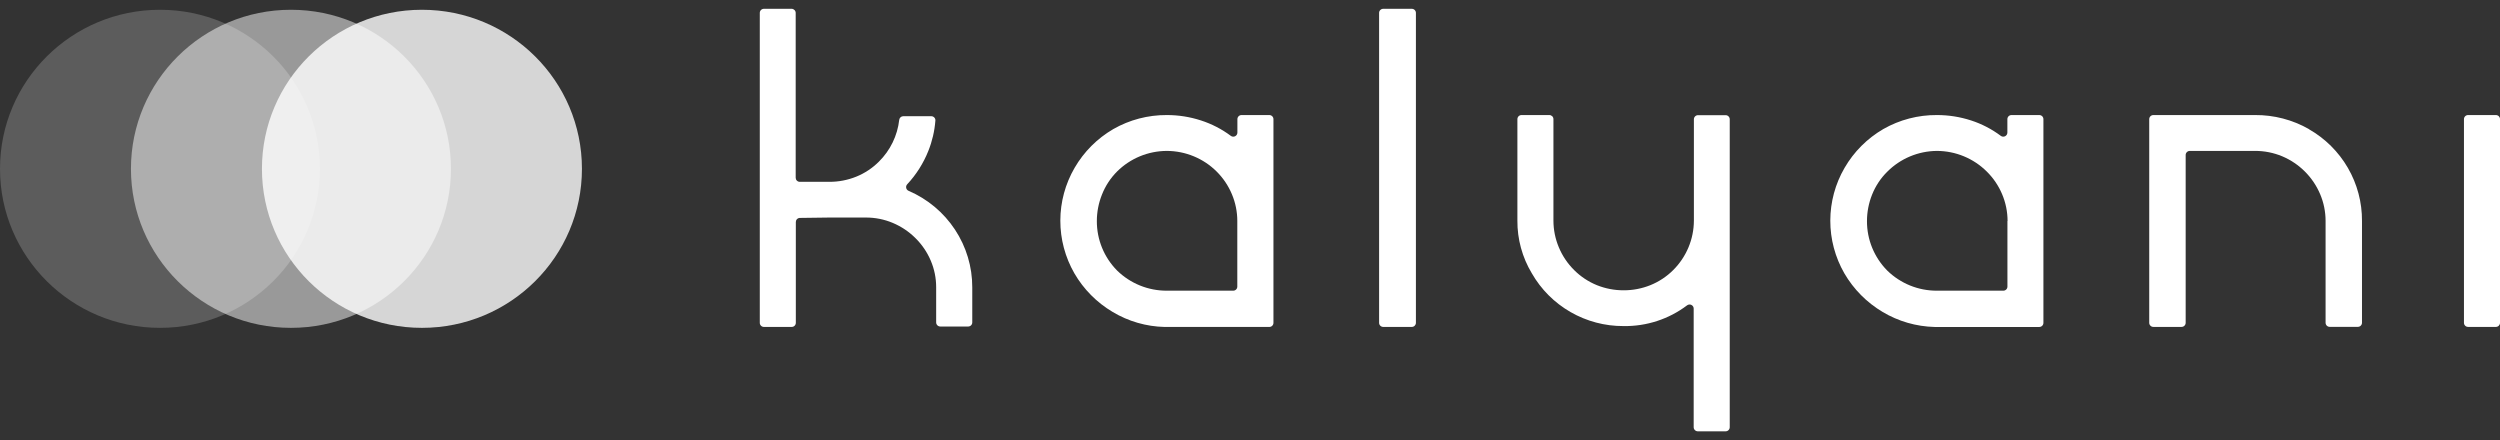 <svg xmlns="http://www.w3.org/2000/svg" width="142" height="25" viewBox="0 0 142 25">
  <rect x="0" y="0" width="142" height="25" fill="#333333" stroke="none"/>
  <defs/>
  <path fill="white" d="M51.608,10.839 C51.573,10.824 51.543,10.802 51.519,10.773 C51.495,10.744 51.479,10.71 51.472,10.673 C51.464,10.637 51.465,10.599 51.475,10.563 C51.486,10.527 51.504,10.495 51.53,10.467 C52.044,9.916 52.451,9.273 52.729,8.573 C52.95,8.022 53.085,7.441 53.13,6.849 C53.133,6.818 53.128,6.786 53.118,6.755 C53.107,6.725 53.09,6.698 53.068,6.674 C53.046,6.651 53.02,6.632 52.99,6.62 C52.961,6.607 52.929,6.6 52.897,6.601 L51.308,6.601 C51.251,6.6 51.195,6.621 51.153,6.659 C51.11,6.697 51.083,6.749 51.076,6.806 C50.975,7.704 50.569,8.541 49.924,9.179 C49.556,9.548 49.117,9.84 48.633,10.035 C48.149,10.23 47.632,10.329 47.11,10.328 L45.428,10.328 C45.398,10.328 45.367,10.322 45.339,10.31 C45.31,10.298 45.285,10.281 45.263,10.26 C45.241,10.238 45.224,10.213 45.212,10.184 C45.201,10.156 45.195,10.126 45.195,10.096 L45.195,0.732 C45.195,0.672 45.171,0.614 45.129,0.571 C45.087,0.528 45.03,0.502 44.97,0.5 L43.389,0.5 C43.327,0.5 43.268,0.524 43.224,0.568 C43.18,0.612 43.156,0.671 43.156,0.732 L43.156,18.337 C43.156,18.399 43.18,18.458 43.224,18.501 C43.268,18.545 43.327,18.569 43.389,18.569 L44.97,18.569 C45.032,18.569 45.091,18.545 45.135,18.501 C45.178,18.458 45.203,18.399 45.203,18.337 L45.203,12.61 C45.203,12.58 45.209,12.55 45.22,12.522 C45.232,12.494 45.248,12.468 45.27,12.447 C45.291,12.425 45.317,12.408 45.345,12.396 C45.373,12.384 45.403,12.378 45.433,12.378 L47.117,12.356 L49.186,12.356 C49.709,12.355 50.227,12.458 50.709,12.661 C51.191,12.864 51.629,13.157 51.998,13.525 C52.37,13.892 52.665,14.327 52.868,14.807 C53.072,15.286 53.176,15.801 53.174,16.321 L53.174,18.314 C53.174,18.375 53.199,18.434 53.243,18.478 C53.287,18.521 53.346,18.546 53.408,18.546 L54.992,18.546 C55.054,18.546 55.113,18.521 55.157,18.478 C55.2,18.434 55.225,18.375 55.225,18.314 L55.225,16.322 C55.228,15.157 54.886,14.016 54.243,13.042 C53.6,12.067 52.684,11.301 51.608,10.839 Z"/>
  <path fill="white" d="M68.215,6.841 C67.588,6.637 66.933,6.534 66.274,6.535 C65.209,6.529 64.161,6.803 63.237,7.331 C62.324,7.862 61.566,8.621 61.037,9.533 C60.508,10.444 60.228,11.477 60.227,12.529 C60.225,13.582 60.501,14.616 61.027,15.529 C61.55,16.429 62.295,17.182 63.193,17.715 C64.088,18.253 65.109,18.548 66.154,18.571 L72.098,18.571 C72.16,18.571 72.219,18.547 72.263,18.503 C72.307,18.46 72.332,18.401 72.332,18.339 L72.332,6.767 C72.332,6.706 72.307,6.647 72.263,6.603 C72.219,6.56 72.16,6.535 72.098,6.535 L70.518,6.535 C70.456,6.535 70.396,6.56 70.353,6.603 C70.309,6.647 70.284,6.706 70.284,6.767 L70.284,7.531 C70.284,7.574 70.272,7.616 70.249,7.653 C70.226,7.69 70.194,7.719 70.155,7.738 C70.116,7.758 70.073,7.766 70.029,7.762 C69.986,7.758 69.945,7.742 69.91,7.716 C69.398,7.333 68.825,7.038 68.215,6.841 Z M70.279,12.552 L70.279,16.279 C70.279,16.34 70.255,16.398 70.213,16.441 C70.17,16.485 70.112,16.51 70.051,16.511 L66.274,16.511 C65.219,16.514 64.204,16.103 63.452,15.367 C62.711,14.619 62.298,13.61 62.301,12.56 C62.301,12.041 62.4,11.528 62.594,11.046 C62.787,10.557 63.079,10.112 63.452,9.739 C64.201,8.995 65.215,8.576 66.274,8.572 C67.335,8.575 68.353,8.995 69.103,9.741 C69.476,10.111 69.771,10.551 69.973,11.034 C70.175,11.515 70.279,12.031 70.279,12.552 Z"/>
  <path fill="white" d="M80.19,0.5 L78.567,0.5 C78.438,0.5 78.333,0.604 78.333,0.732 L78.333,18.337 C78.333,18.465 78.438,18.569 78.567,18.569 L80.19,18.569 C80.319,18.569 80.424,18.465 80.424,18.337 L80.424,0.732 C80.424,0.604 80.319,0.5 80.19,0.5 Z"/>
  <path fill="white" d="M92.227,16.489 C91.705,16.491 91.188,16.392 90.704,16.198 C90.22,16.001 89.781,15.71 89.413,15.342 C89.04,14.972 88.743,14.533 88.542,14.049 C88.34,13.569 88.236,13.055 88.235,12.535 L88.235,6.767 C88.236,6.737 88.23,6.707 88.218,6.679 C88.207,6.65 88.189,6.625 88.168,6.603 C88.146,6.582 88.121,6.565 88.093,6.553 C88.064,6.541 88.034,6.535 88.004,6.535 L86.421,6.535 C86.359,6.535 86.3,6.56 86.256,6.603 C86.213,6.647 86.188,6.706 86.188,6.767 L86.188,12.53 C86.18,13.584 86.464,14.62 87.008,15.525 C87.532,16.439 88.29,17.198 89.206,17.724 C90.121,18.251 91.161,18.526 92.218,18.521 C93.52,18.541 94.79,18.127 95.826,17.343 C95.86,17.317 95.902,17.301 95.945,17.297 C95.989,17.292 96.032,17.3 96.072,17.32 C96.111,17.339 96.144,17.369 96.167,17.406 C96.189,17.442 96.202,17.485 96.201,17.529 L96.201,24.267 C96.201,24.328 96.226,24.387 96.27,24.431 C96.314,24.474 96.373,24.499 96.435,24.499 L98.015,24.499 C98.077,24.499 98.137,24.474 98.18,24.431 C98.224,24.387 98.249,24.328 98.249,24.267 L98.249,6.774 C98.249,6.712 98.224,6.653 98.18,6.61 C98.137,6.566 98.077,6.542 98.015,6.542 L96.447,6.542 C96.385,6.542 96.326,6.566 96.282,6.61 C96.238,6.653 96.213,6.712 96.213,6.774 L96.213,12.53 C96.21,13.583 95.789,14.592 95.041,15.337 C94.67,15.709 94.227,16.001 93.74,16.198 C93.259,16.391 92.745,16.49 92.227,16.489 Z"/>
  <path fill="white" d="M111.958,6.841 C111.331,6.637 110.676,6.534 110.017,6.535 C108.949,6.527 107.897,6.802 106.971,7.331 C106.058,7.862 105.3,8.621 104.772,9.533 C104.242,10.444 103.963,11.477 103.961,12.529 C103.959,13.582 104.235,14.616 104.761,15.529 C105.285,16.429 106.03,17.181 106.927,17.715 C107.823,18.252 108.844,18.547 109.89,18.572 L115.832,18.572 C115.894,18.572 115.954,18.547 115.998,18.503 C116.041,18.46 116.066,18.401 116.066,18.339 L116.066,6.767 C116.066,6.706 116.041,6.647 115.998,6.603 C115.954,6.56 115.894,6.535 115.832,6.535 L114.252,6.535 C114.19,6.535 114.131,6.56 114.087,6.603 C114.043,6.647 114.019,6.706 114.019,6.767 L114.019,7.531 C114.019,7.574 114.006,7.616 113.984,7.653 C113.961,7.69 113.928,7.719 113.889,7.738 C113.85,7.758 113.807,7.766 113.764,7.762 C113.721,7.758 113.679,7.742 113.645,7.716 C113.135,7.334 112.565,7.038 111.958,6.841 Z M114.022,12.552 L114.022,16.279 C114.022,16.34 113.997,16.4 113.954,16.443 C113.91,16.487 113.85,16.511 113.788,16.511 L110.017,16.511 C108.961,16.515 107.947,16.104 107.195,15.367 C106.454,14.619 106.041,13.61 106.044,12.56 C106.044,12.041 106.144,11.528 106.338,11.046 C106.533,10.56 106.826,10.118 107.2,9.75 C107.946,9.003 108.958,8.58 110.017,8.572 C111.078,8.575 112.095,8.995 112.846,9.741 C113.22,10.109 113.517,10.547 113.72,11.03 C113.924,11.512 114.029,12.03 114.03,12.553 L114.022,12.552 Z"/>
  <path fill="white" d="M131.144,7.331 C130.214,6.802 129.159,6.527 128.088,6.535 L122.31,6.535 C122.248,6.535 122.188,6.56 122.145,6.603 C122.101,6.647 122.076,6.706 122.076,6.767 L122.076,18.336 C122.076,18.398 122.101,18.457 122.145,18.5 C122.188,18.544 122.248,18.568 122.31,18.568 L123.912,18.568 C123.974,18.568 124.033,18.544 124.077,18.5 C124.121,18.457 124.146,18.398 124.146,18.336 L124.146,8.803 C124.146,8.741 124.171,8.683 124.215,8.64 C124.258,8.596 124.317,8.572 124.379,8.572 L128.088,8.572 C128.617,8.57 129.14,8.674 129.628,8.877 C130.603,9.288 131.378,10.063 131.787,11.035 C131.989,11.514 132.093,12.029 132.093,12.548 L132.093,18.333 C132.093,18.394 132.118,18.453 132.161,18.497 C132.205,18.54 132.265,18.565 132.327,18.565 L133.927,18.565 C133.989,18.565 134.049,18.54 134.092,18.497 C134.136,18.453 134.161,18.394 134.161,18.333 L134.161,12.552 C134.168,11.495 133.892,10.456 133.362,9.539 C132.832,8.623 132.068,7.864 131.146,7.338 L131.144,7.331 Z"/>
  <path fill="white" d="M141.767,6.535 L140.186,6.535 C140.057,6.535 139.953,6.639 139.953,6.767 L139.953,18.336 C139.953,18.464 140.057,18.568 140.186,18.568 L141.767,18.568 C141.896,18.568 142.001,18.464 142.001,18.336 L142.001,6.767 C142.001,6.639 141.896,6.535 141.767,6.535 Z"/>
  <path fill="white" opacity="0.2" d="M9.088,18.622 C14.107,18.622 18.176,14.578 18.176,9.589 C18.176,4.599 14.107,0.555 9.088,0.555 C4.069,0.555 0,4.599 0,9.589 C0,14.578 4.069,18.622 9.088,18.622 Z"/>
  <path fill="white" opacity="0.5" d="M16.526,18.622 C21.545,18.622 25.614,14.578 25.614,9.589 C25.614,4.599 21.545,0.555 16.526,0.555 C11.507,0.555 7.438,4.599 7.438,9.589 C7.438,14.578 11.507,18.622 16.526,18.622 Z"/>
  <path fill="white" opacity="0.8" d="M23.966,18.622 C28.985,18.622 33.054,14.578 33.054,9.589 C33.054,4.599 28.985,0.555 23.966,0.555 C18.947,0.555 14.878,4.599 14.878,9.589 C14.878,14.578 18.947,18.622 23.966,18.622 Z"/>
</svg>
